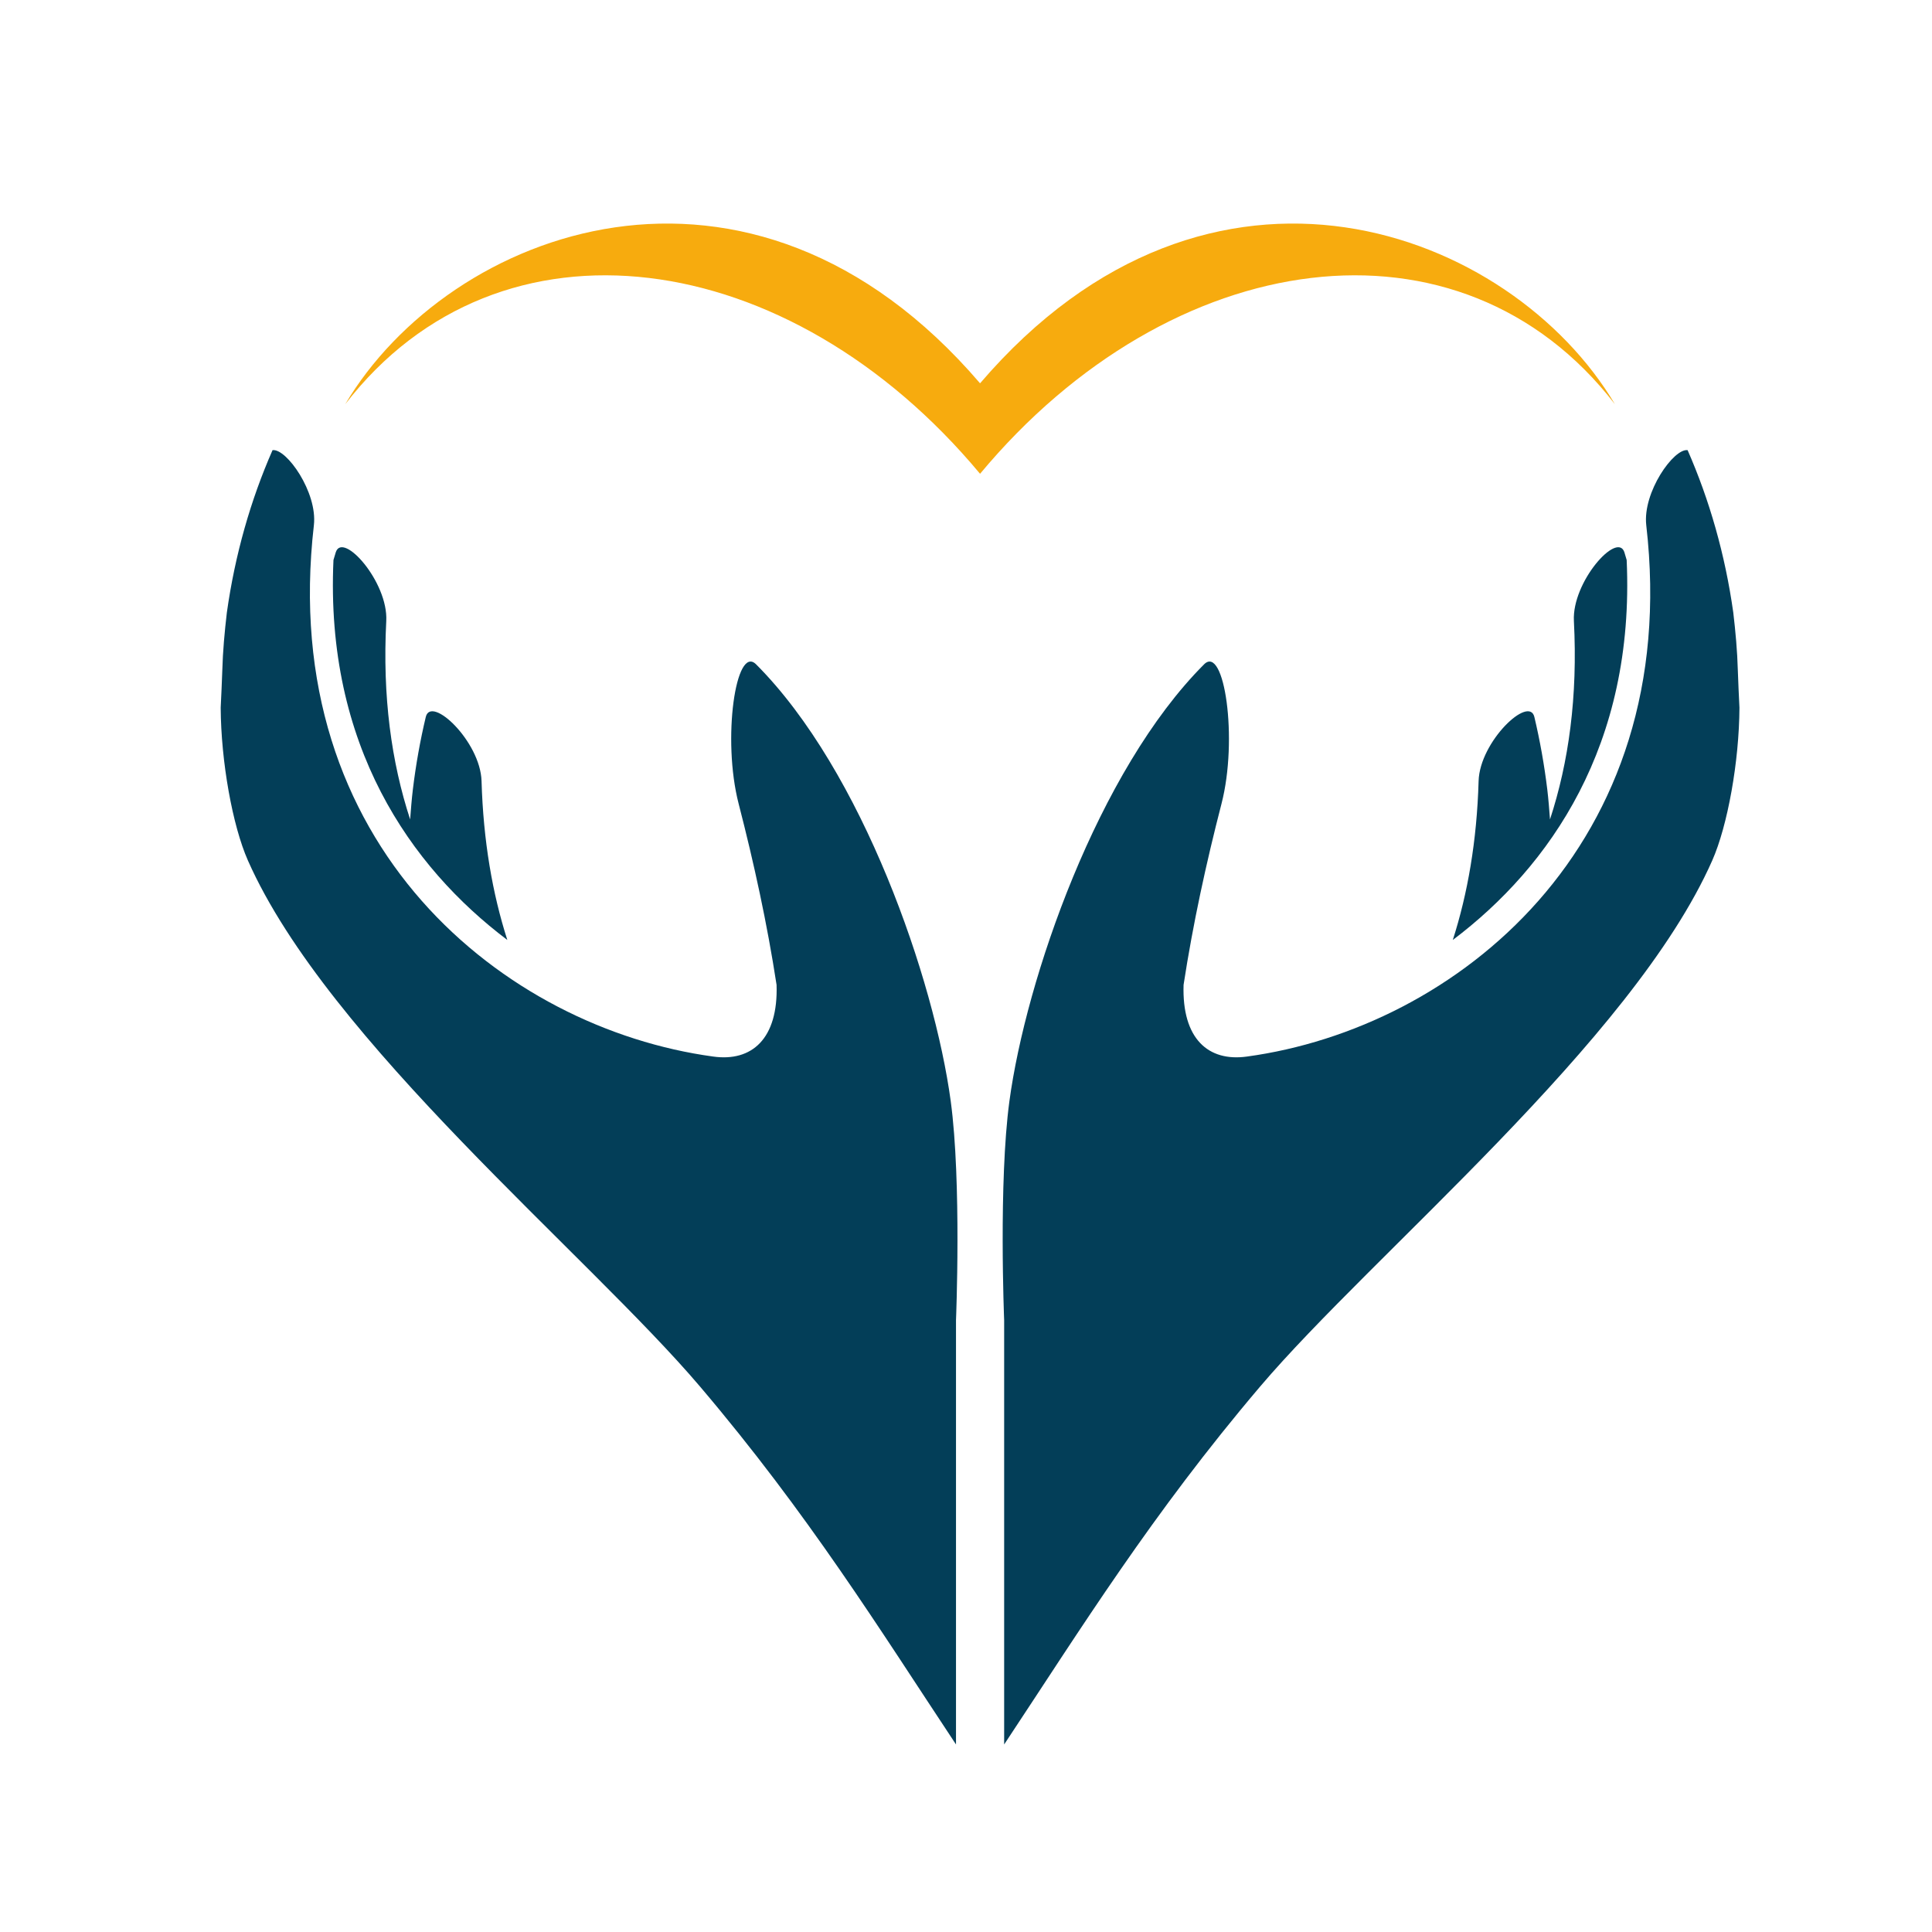 <?xml version="1.0" encoding="utf-8"?>
<!-- Generator: Adobe Illustrator 15.1.0, SVG Export Plug-In . SVG Version: 6.00 Build 0)  -->
<!DOCTYPE svg PUBLIC "-//W3C//DTD SVG 1.1//EN" "http://www.w3.org/Graphics/SVG/1.1/DTD/svg11.dtd">
<svg version="1.1" id="Ebene_1" xmlns="http://www.w3.org/2000/svg" xmlns:xlink="http://www.w3.org/1999/xlink" x="0px" y="0px"
	 width="170.079px" height="170.079px" viewBox="0 0 170.079 170.079" enable-background="new 0 0 170.079 170.079"
	 xml:space="preserve">
<path fill="#033E58" d="M29.356,49.298c0.071-0.226,0.132-0.464,0.206-0.69c0.623-1.857,4.621,2.626,4.442,6.056
	c-0.346,6.667,0.455,12.435,2.102,17.473c0.066-0.882,0.136-1.779,0.241-2.65c0.263-2.176,0.644-4.303,1.135-6.367
	c0.459-1.952,4.805,2.146,4.91,5.636c0.153,5.281,0.963,9.918,2.269,13.992C36.141,76.323,28.612,65.607,29.356,49.298
	L29.356,49.298z"/>
<path fill="#033E58" d="M84.159,116.217c0,0,0.5-12.157-0.464-19.28c-1.447-10.7-7.768-29.078-17.136-38.455
	c-1.783-1.779-3.005,6.585-1.534,12.276c1.349,5.231,2.515,10.569,3.338,15.944c0.154,4.744-2.177,6.787-5.58,6.309
	c-18.305-2.493-38.414-18.497-35.151-46.779c0.328-2.901-2.418-6.773-3.64-6.604c-1.923,4.379-3.303,9.186-4.021,14.295
	c-0.197,1.677-0.355,3.378-0.403,5.127c-0.035,1.058-0.088,2.151-0.14,3.251c0.026,4.732,1.037,10.378,2.397,13.453
	c7.029,15.893,29.913,34.667,39.802,46.311c9.539,11.231,15.762,21.289,22.532,31.505V116.217L84.159,116.217z"/>
<path fill="#033E58" d="M143.2,49.298c-0.07-0.226-0.132-0.464-0.205-0.69c-0.623-1.857-4.621,2.626-4.441,6.056
	c0.346,6.667-0.455,12.435-2.104,17.473c-0.064-0.882-0.136-1.779-0.24-2.65c-0.265-2.176-0.646-4.303-1.135-6.367
	c-0.459-1.952-4.806,2.146-4.91,5.636c-0.152,5.281-0.963,9.918-2.271,13.992C136.417,76.323,143.943,65.607,143.2,49.298
	L143.2,49.298z"/>
<path fill="#033E58" d="M88.398,116.217c0,0-0.5-12.157,0.463-19.28c1.447-10.7,7.769-29.078,17.138-38.455
	c1.782-1.779,3.006,6.585,1.532,12.276c-1.35,5.231-2.514,10.569-3.338,15.944c-0.151,4.744,2.179,6.787,5.58,6.309
	c18.306-2.493,38.414-18.497,35.151-46.779c-0.327-2.901,2.418-6.773,3.64-6.604c1.922,4.379,3.304,9.186,4.021,14.295
	c0.197,1.677,0.355,3.378,0.402,5.127c0.035,1.058,0.088,2.151,0.141,3.251c-0.024,4.732-1.037,10.378-2.396,13.453
	c-7.028,15.893-29.914,34.667-39.803,46.311c-9.539,11.231-15.763,21.289-22.531,31.505V116.217L88.398,116.217z"/>
<path fill="#F7AB0E" d="M142.165,35.585c-9.115-15.365-35.584-25.541-55.888-1.841c-20.301-23.7-46.771-13.524-55.886,1.841
	c13.598-17.634,39.081-14.051,55.886,6.124C103.084,21.534,128.566,17.951,142.165,35.585L142.165,35.585z"/>
</svg>
